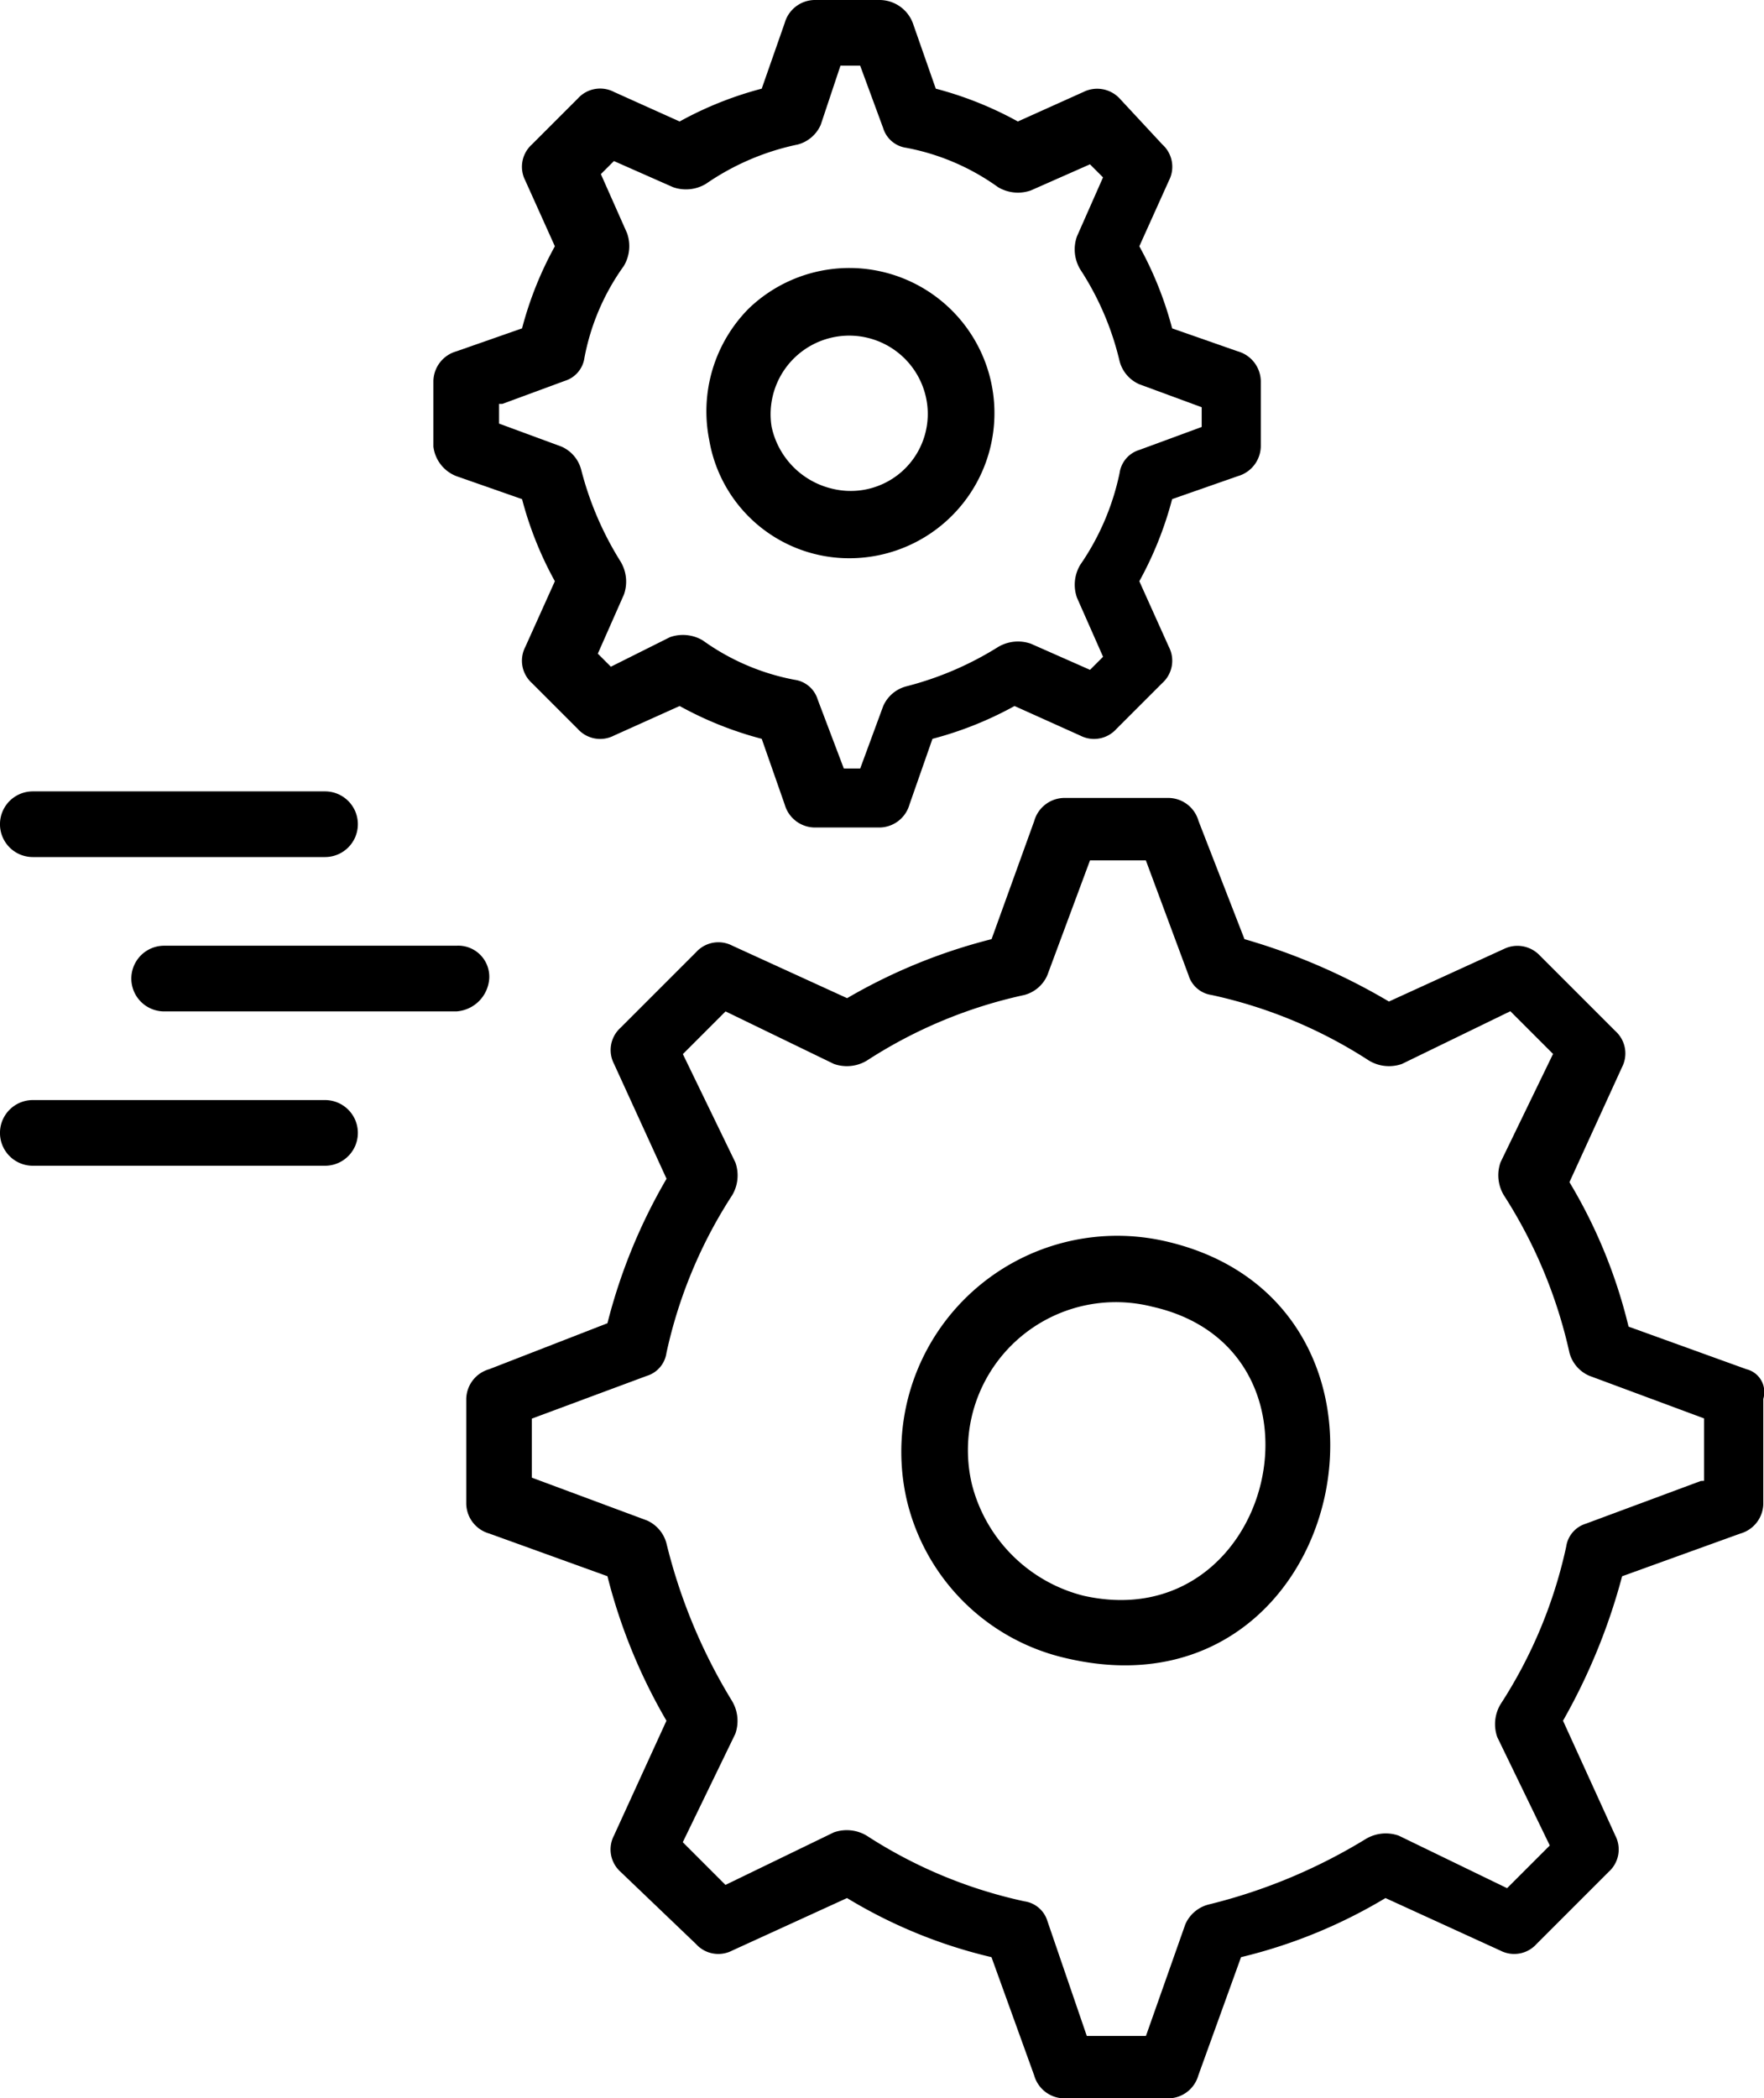 <svg xmlns="http://www.w3.org/2000/svg" width="40.531" height="48.207" viewBox="0 0 40.531 48.207"><path d="M49.722,38.427l-2.716-.981a11.811,11.811,0,0,0-1.358-3.319l1.207-2.64a.689.689,0,0,0-.151-.83l-1.735-1.735a.707.707,0,0,0-.83-.151L41.5,29.977a14.253,14.253,0,0,0-3.319-1.433l-1.056-2.716a.725.725,0,0,0-.679-.528H34.03a.725.725,0,0,0-.679.528l-.981,2.716A12.807,12.807,0,0,0,29.051,29.9l-2.64-1.207a.689.689,0,0,0-.83.151l-1.735,1.735a.689.689,0,0,0-.151.83l1.207,2.64a12.807,12.807,0,0,0-1.358,3.319l-2.716,1.056a.725.725,0,0,0-.528.679V41.52a.725.725,0,0,0,.528.679l2.716.981A12.807,12.807,0,0,0,24.9,46.5l-1.207,2.64a.689.689,0,0,0,.151.83l1.735,1.66a.689.689,0,0,0,.83.151l2.64-1.207a11.42,11.42,0,0,0,3.319,1.358l.981,2.716a.725.725,0,0,0,.679.528h2.414a.725.725,0,0,0,.679-.528l.981-2.716a11.811,11.811,0,0,0,3.319-1.358l2.64,1.207a.689.689,0,0,0,.83-.151l1.66-1.66a.689.689,0,0,0,.151-.83L45.5,46.5a13.983,13.983,0,0,0,1.358-3.319l2.716-.981a.725.725,0,0,0,.528-.679V39.106a.54.54,0,0,0-.377-.679Zm-1.056,2.565-2.64.981a.647.647,0,0,0-.453.528,10.869,10.869,0,0,1-1.509,3.621.893.893,0,0,0-.075.754l1.207,2.49-.981.981-2.49-1.207a.893.893,0,0,0-.754.075,12.7,12.7,0,0,1-3.621,1.509.8.8,0,0,0-.528.453l-.905,2.565H34.558l-.905-2.64a.647.647,0,0,0-.528-.453A10.869,10.869,0,0,1,29.5,49.14a.893.893,0,0,0-.754-.075l-2.49,1.207-.981-.981,1.207-2.49a.893.893,0,0,0-.075-.754A12.7,12.7,0,0,1,24.9,42.425a.8.8,0,0,0-.453-.528l-2.64-.981V39.559l2.64-.981a.647.647,0,0,0,.453-.528,10.869,10.869,0,0,1,1.509-3.621.893.893,0,0,0,.075-.754l-1.207-2.49.981-.981,2.49,1.207a.893.893,0,0,0,.754-.075,10.869,10.869,0,0,1,3.621-1.509.8.8,0,0,0,.528-.453l.981-2.64h1.283l.981,2.64a.647.647,0,0,0,.528.453,10.869,10.869,0,0,1,3.621,1.509.893.893,0,0,0,.754.075L44.29,30.2l.981.981-1.207,2.49a.893.893,0,0,0,.075.754,11.13,11.13,0,0,1,1.509,3.621.8.8,0,0,0,.453.528l2.64.981v1.433Z" transform="translate(-9.587 -6.968)"/><path d="M39.623,38.757a4.962,4.962,0,0,0-5.96,5.884,4.873,4.873,0,0,0,3.7,3.7C43.848,49.846,45.885,40.19,39.623,38.757ZM37.737,46.9a3.539,3.539,0,0,1-2.565-2.565,3.4,3.4,0,0,1,4.149-4.074C43.7,41.246,42.113,47.885,37.737,46.9Z" transform="translate(-12.842 -10.24)"/><path d="M19.828,11.939l1.509.528a8.213,8.213,0,0,0,.754,1.886l-.679,1.509a.689.689,0,0,0,.151.83l1.056,1.056a.689.689,0,0,0,.83.151l1.509-.679a8.213,8.213,0,0,0,1.886.754l.528,1.509a.725.725,0,0,0,.679.528H29.56a.725.725,0,0,0,.679-.528l.528-1.509a8.213,8.213,0,0,0,1.886-.754l1.509.679a.689.689,0,0,0,.83-.151l1.056-1.056a.689.689,0,0,0,.151-.83l-.679-1.509a8.213,8.213,0,0,0,.754-1.886l1.509-.528a.725.725,0,0,0,.528-.679V9.751a.725.725,0,0,0-.528-.679l-1.509-.528a8.213,8.213,0,0,0-.754-1.886L36.2,5.149a.689.689,0,0,0-.151-.83l-.981-1.056a.707.707,0,0,0-.83-.151l-1.509.679a8.213,8.213,0,0,0-1.886-.754l-.528-1.509A.82.82,0,0,0,29.56,1H28.051a.725.725,0,0,0-.679.528l-.528,1.509a8.213,8.213,0,0,0-1.886.754l-1.509-.679a.689.689,0,0,0-.83.151L21.563,4.319a.689.689,0,0,0-.151.83l.679,1.509a8.213,8.213,0,0,0-.754,1.886l-1.509.528a.725.725,0,0,0-.528.679V11.26a.835.835,0,0,0,.528.679Zm1.056-1.66,1.433-.528a.647.647,0,0,0,.453-.528,5.29,5.29,0,0,1,.905-2.112.893.893,0,0,0,.075-.754L23.148,5l.3-.3,1.358.6a.893.893,0,0,0,.754-.075,5.789,5.789,0,0,1,2.112-.905.8.8,0,0,0,.528-.453l.453-1.358h.453l.528,1.433a.647.647,0,0,0,.528.453,5.29,5.29,0,0,1,2.112.905.893.893,0,0,0,.754.075l1.358-.6.3.3-.6,1.358a.893.893,0,0,0,.075.754A6.631,6.631,0,0,1,35.067,9.3a.8.8,0,0,0,.453.528l1.433.528v.453l-1.433.528a.647.647,0,0,0-.453.528,5.789,5.789,0,0,1-.905,2.112.893.893,0,0,0-.075.754l.6,1.358-.3.3-1.358-.6a.893.893,0,0,0-.754.075,7.45,7.45,0,0,1-2.112.905.8.8,0,0,0-.528.453l-.528,1.433H28.73l-.6-1.584a.647.647,0,0,0-.528-.453,5.29,5.29,0,0,1-2.112-.905.893.893,0,0,0-.754-.075l-1.358.679-.3-.3.6-1.358A.893.893,0,0,0,23.6,13.9a7.45,7.45,0,0,1-.905-2.112.8.8,0,0,0-.453-.528l-1.433-.528v-.453Z" transform="translate(-9.342 -1)"/><path d="M30.923,15.821a3.334,3.334,0,1,0-2.339-5.734,3.353,3.353,0,0,0-.905,3.018A3.261,3.261,0,0,0,30.923,15.821Zm1.735-3.7a1.77,1.77,0,0,1-2.112,2.112A1.861,1.861,0,0,1,29.112,12.8a1.806,1.806,0,0,1,3.546-.679Z" transform="translate(-11.383 -2.996)"/><path d="M18.323,30.554a.713.713,0,0,0-.754-.754H10.854a.754.754,0,0,0,0,1.509h6.714A.811.811,0,0,0,18.323,30.554Z" transform="translate(-7.082 -8.073)"/><path d="M6.854,26.609h6.714a.754.754,0,0,0,0-1.509H6.854a.754.754,0,0,0,0,1.509Z" transform="translate(-6.1 -6.919)"/><path d="M13.569,34.5H6.854a.754.754,0,1,0,0,1.509h6.714a.754.754,0,1,0,0-1.509Z" transform="translate(-6.1 -9.227)"/></svg>